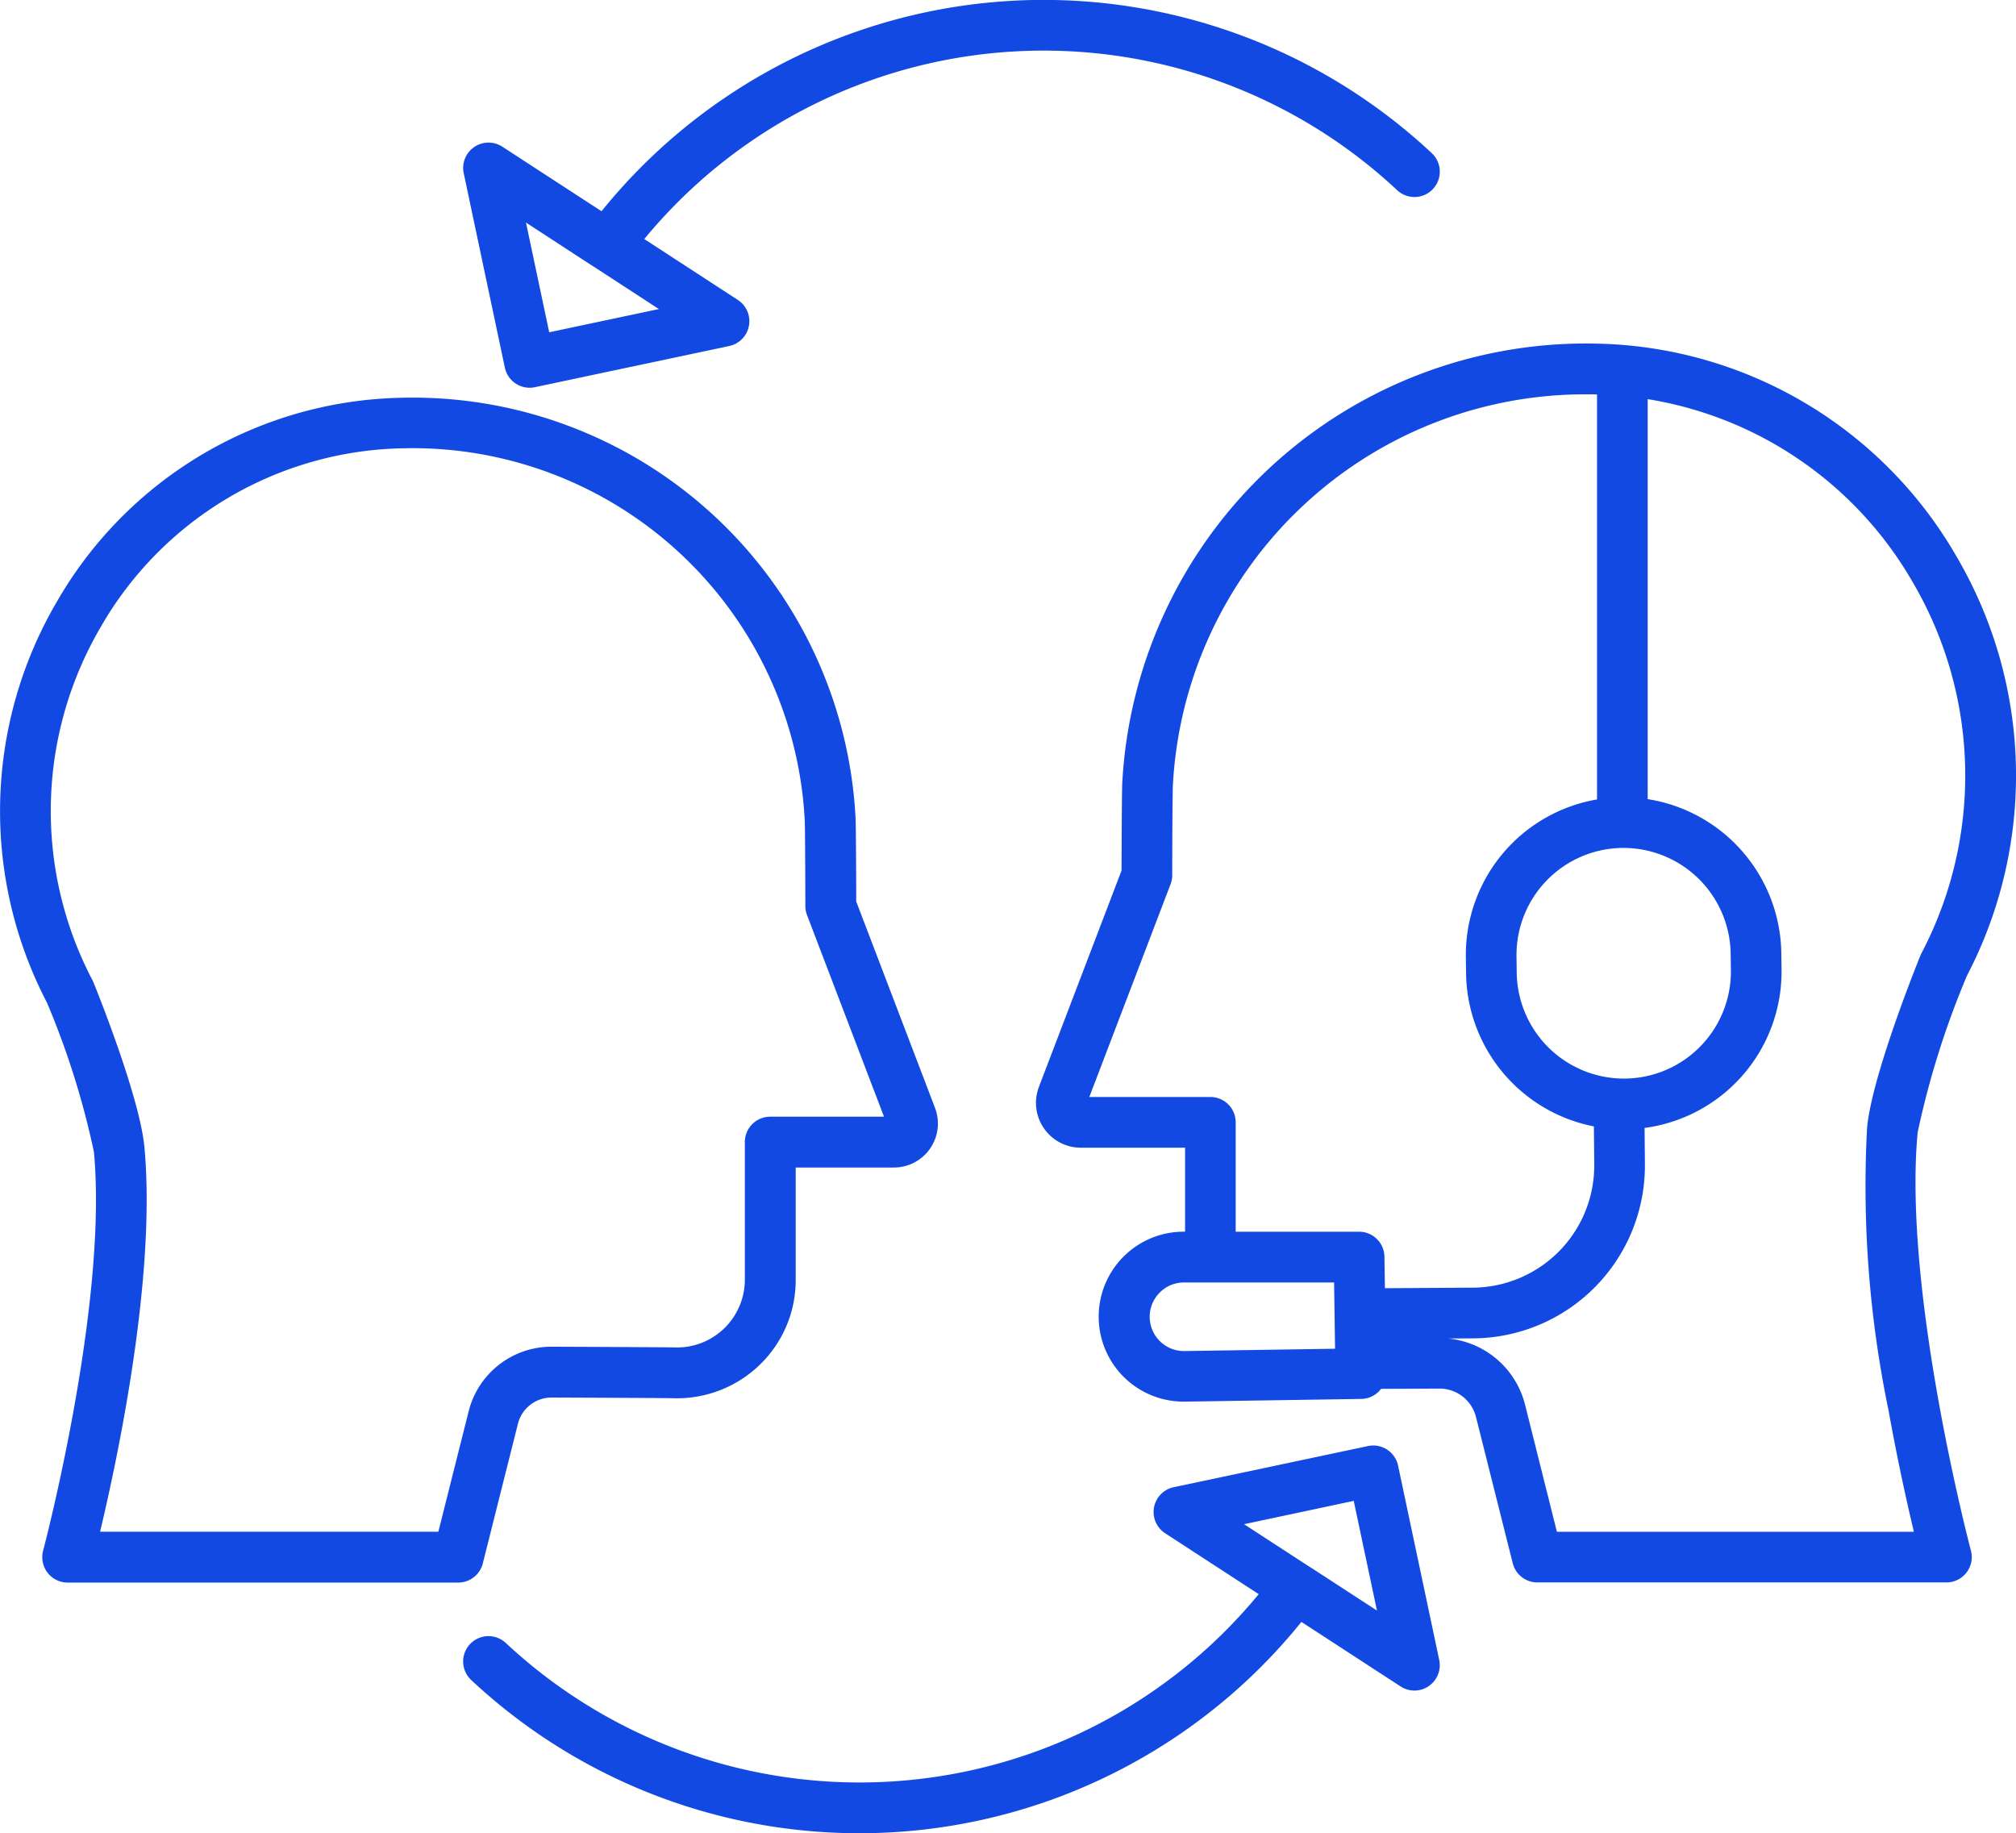 <svg id="public-relation" xmlns="http://www.w3.org/2000/svg" width="96.004" height="87.299" viewBox="0 0 96.004 87.299">
  <path id="Path_5961" data-name="Path 5961" d="M266.738,141.264c-.022.362-.032,3.2-.034,4.192l-3.934,10.3a2.136,2.136,0,0,0,2,2.9h4.959v4h-.093a4.046,4.046,0,1,0,.049,8.092h.046l8.386-.129a1.2,1.2,0,0,0,.943-.479l2.775-.013h.008a1.79,1.79,0,0,1,1.74,1.357l1.75,6.961a1.207,1.207,0,0,0,1.171.913h19.48a1.207,1.207,0,0,0,1.167-1.518c-.033-.122-3.245-12.3-2.536-19.913a41.05,41.05,0,0,1,2.351-7.469,20.613,20.613,0,0,0-.5-19.955,20.223,20.223,0,0,0-16.822-10.128q-.283-.01-.569-.013a22.116,22.116,0,0,0-22.336,20.9Zm2.957,27.076h-.019a1.632,1.632,0,0,1-1.168-2.772,1.614,1.614,0,0,1,1.137-.493h7.18l.046,3.154Zm34.683-36.617a18.21,18.21,0,0,1,.416,17.677c-.018.034-.034.07-.049.106-.236.583-2.311,5.763-2.539,8.2a52.5,52.5,0,0,0,1.023,13.464c.433,2.411.893,4.466,1.206,5.776h-17L285.92,170.9a4.194,4.194,0,0,0-3.665-3.158l1.222-.007a8.226,8.226,0,0,0,8.149-8.3l-.016-1.72a7.511,7.511,0,0,0,6.523-7.547l-.011-.788a7.533,7.533,0,0,0-6.364-7.323V123.01a17.835,17.835,0,0,1,12.62,8.713Zm-13.816,12.658h.048a5.11,5.11,0,0,1,5.1,5.029l.011.788a5.1,5.1,0,0,1-5.051,5.167h-.048a5.11,5.11,0,0,1-5.1-5.029l-.011-.788a5.1,5.1,0,0,1,5.051-5.167Zm-1.74-21.6h.224c.1,0,.2,0,.3.007v19.285a7.513,7.513,0,0,0-6.247,7.507l.011.788a7.532,7.532,0,0,0,6.087,7.274l.017,1.813a5.818,5.818,0,0,1-5.754,5.866l-4.216.026-.022-1.5a1.207,1.207,0,0,0-1.207-1.19h-5.876v-5.209a1.207,1.207,0,0,0-1.207-1.207h-5.763l3.869-10.134a1.205,1.205,0,0,0,.079-.428c0-1.888.016-4.028.031-4.281A19.653,19.653,0,0,1,288.822,122.781Z" transform="translate(-213.294 -104.003)" fill="#1249e2"/>
  <path id="Path_5962" data-name="Path 5962" d="M129.014,56.531a1.207,1.207,0,0,0,1.431.931L139.7,55.5a1.207,1.207,0,0,0,.408-2.193l-4.455-2.9a24.642,24.642,0,0,1,35.853-2.326,1.207,1.207,0,1,0,1.648-1.764,27.056,27.056,0,0,0-39.537,2.766l-4.723-3.073a1.207,1.207,0,0,0-1.839,1.262Zm4.153-4.857.005,0c.009.007.02.012.03.019l3.147,2.048-5.223,1.106-1.106-5.224Z" transform="translate(-104.972 -39.024)" fill="#1249e2"/>
  <path id="Path_5963" data-name="Path 5963" d="M151,396.71a24.684,24.684,0,0,1-21.939-6.113,1.207,1.207,0,1,0-1.648,1.764,27.056,27.056,0,0,0,39.537-2.766l4.723,3.073a1.207,1.207,0,0,0,1.839-1.262l-1.959-9.254a1.207,1.207,0,0,0-1.431-.931l-9.254,1.959a1.207,1.207,0,0,0-.408,2.193l4.456,2.9A24.6,24.6,0,0,1,151,396.71Zm18.441-12.879,1.106,5.223-3.147-2.046-.005,0a1.208,1.208,0,0,0-.121-.078l-3.056-1.988Z" transform="translate(-104.975 -312.36)" fill="#1249e2"/>
  <path id="Path_5964" data-name="Path 5964" d="M21.864,169.068c.676,7.257-2.388,18.872-2.419,18.988a1.207,1.207,0,0,0,1.167,1.518h18.6a1.207,1.207,0,0,0,1.171-.913l1.671-6.644a1.65,1.65,0,0,1,1.615-1.254c4.917.02,5.695.03,5.8.034a5.669,5.669,0,0,0,4.1-1.591,5.6,5.6,0,0,0,1.714-4.051V169.81h4.677a2.094,2.094,0,0,0,1.957-2.841l-3.752-9.827c0-.952-.012-3.648-.032-3.987A21.116,21.116,0,0,0,36.749,133.15c-.182,0-.364.006-.545.013a19.358,19.358,0,0,0-16.1,9.694,19.73,19.73,0,0,0-.477,19.1A39.087,39.087,0,0,1,21.864,169.068Zm.324-25a16.956,16.956,0,0,1,14.1-8.5q.241-.008.486-.011a18.7,18.7,0,0,1,18.94,17.729c.013.238.025,2.277.029,4.076a1.206,1.206,0,0,0,.08.428l3.665,9.6H54.068a1.207,1.207,0,0,0-1.207,1.207v6.552a3.23,3.23,0,0,1-3.321,3.229c-.256-.008-2.23-.02-5.866-.035h-.017a4.064,4.064,0,0,0-3.949,3.079l-1.442,5.731H22.157c.832-3.484,2.683-12.167,2.111-18.316-.218-2.338-2.2-7.29-2.427-7.847q-.022-.054-.049-.106A17.328,17.328,0,0,1,22.188,144.071Z" transform="translate(-17.391 -114.213)" fill="#1249e2"/>
</svg>
